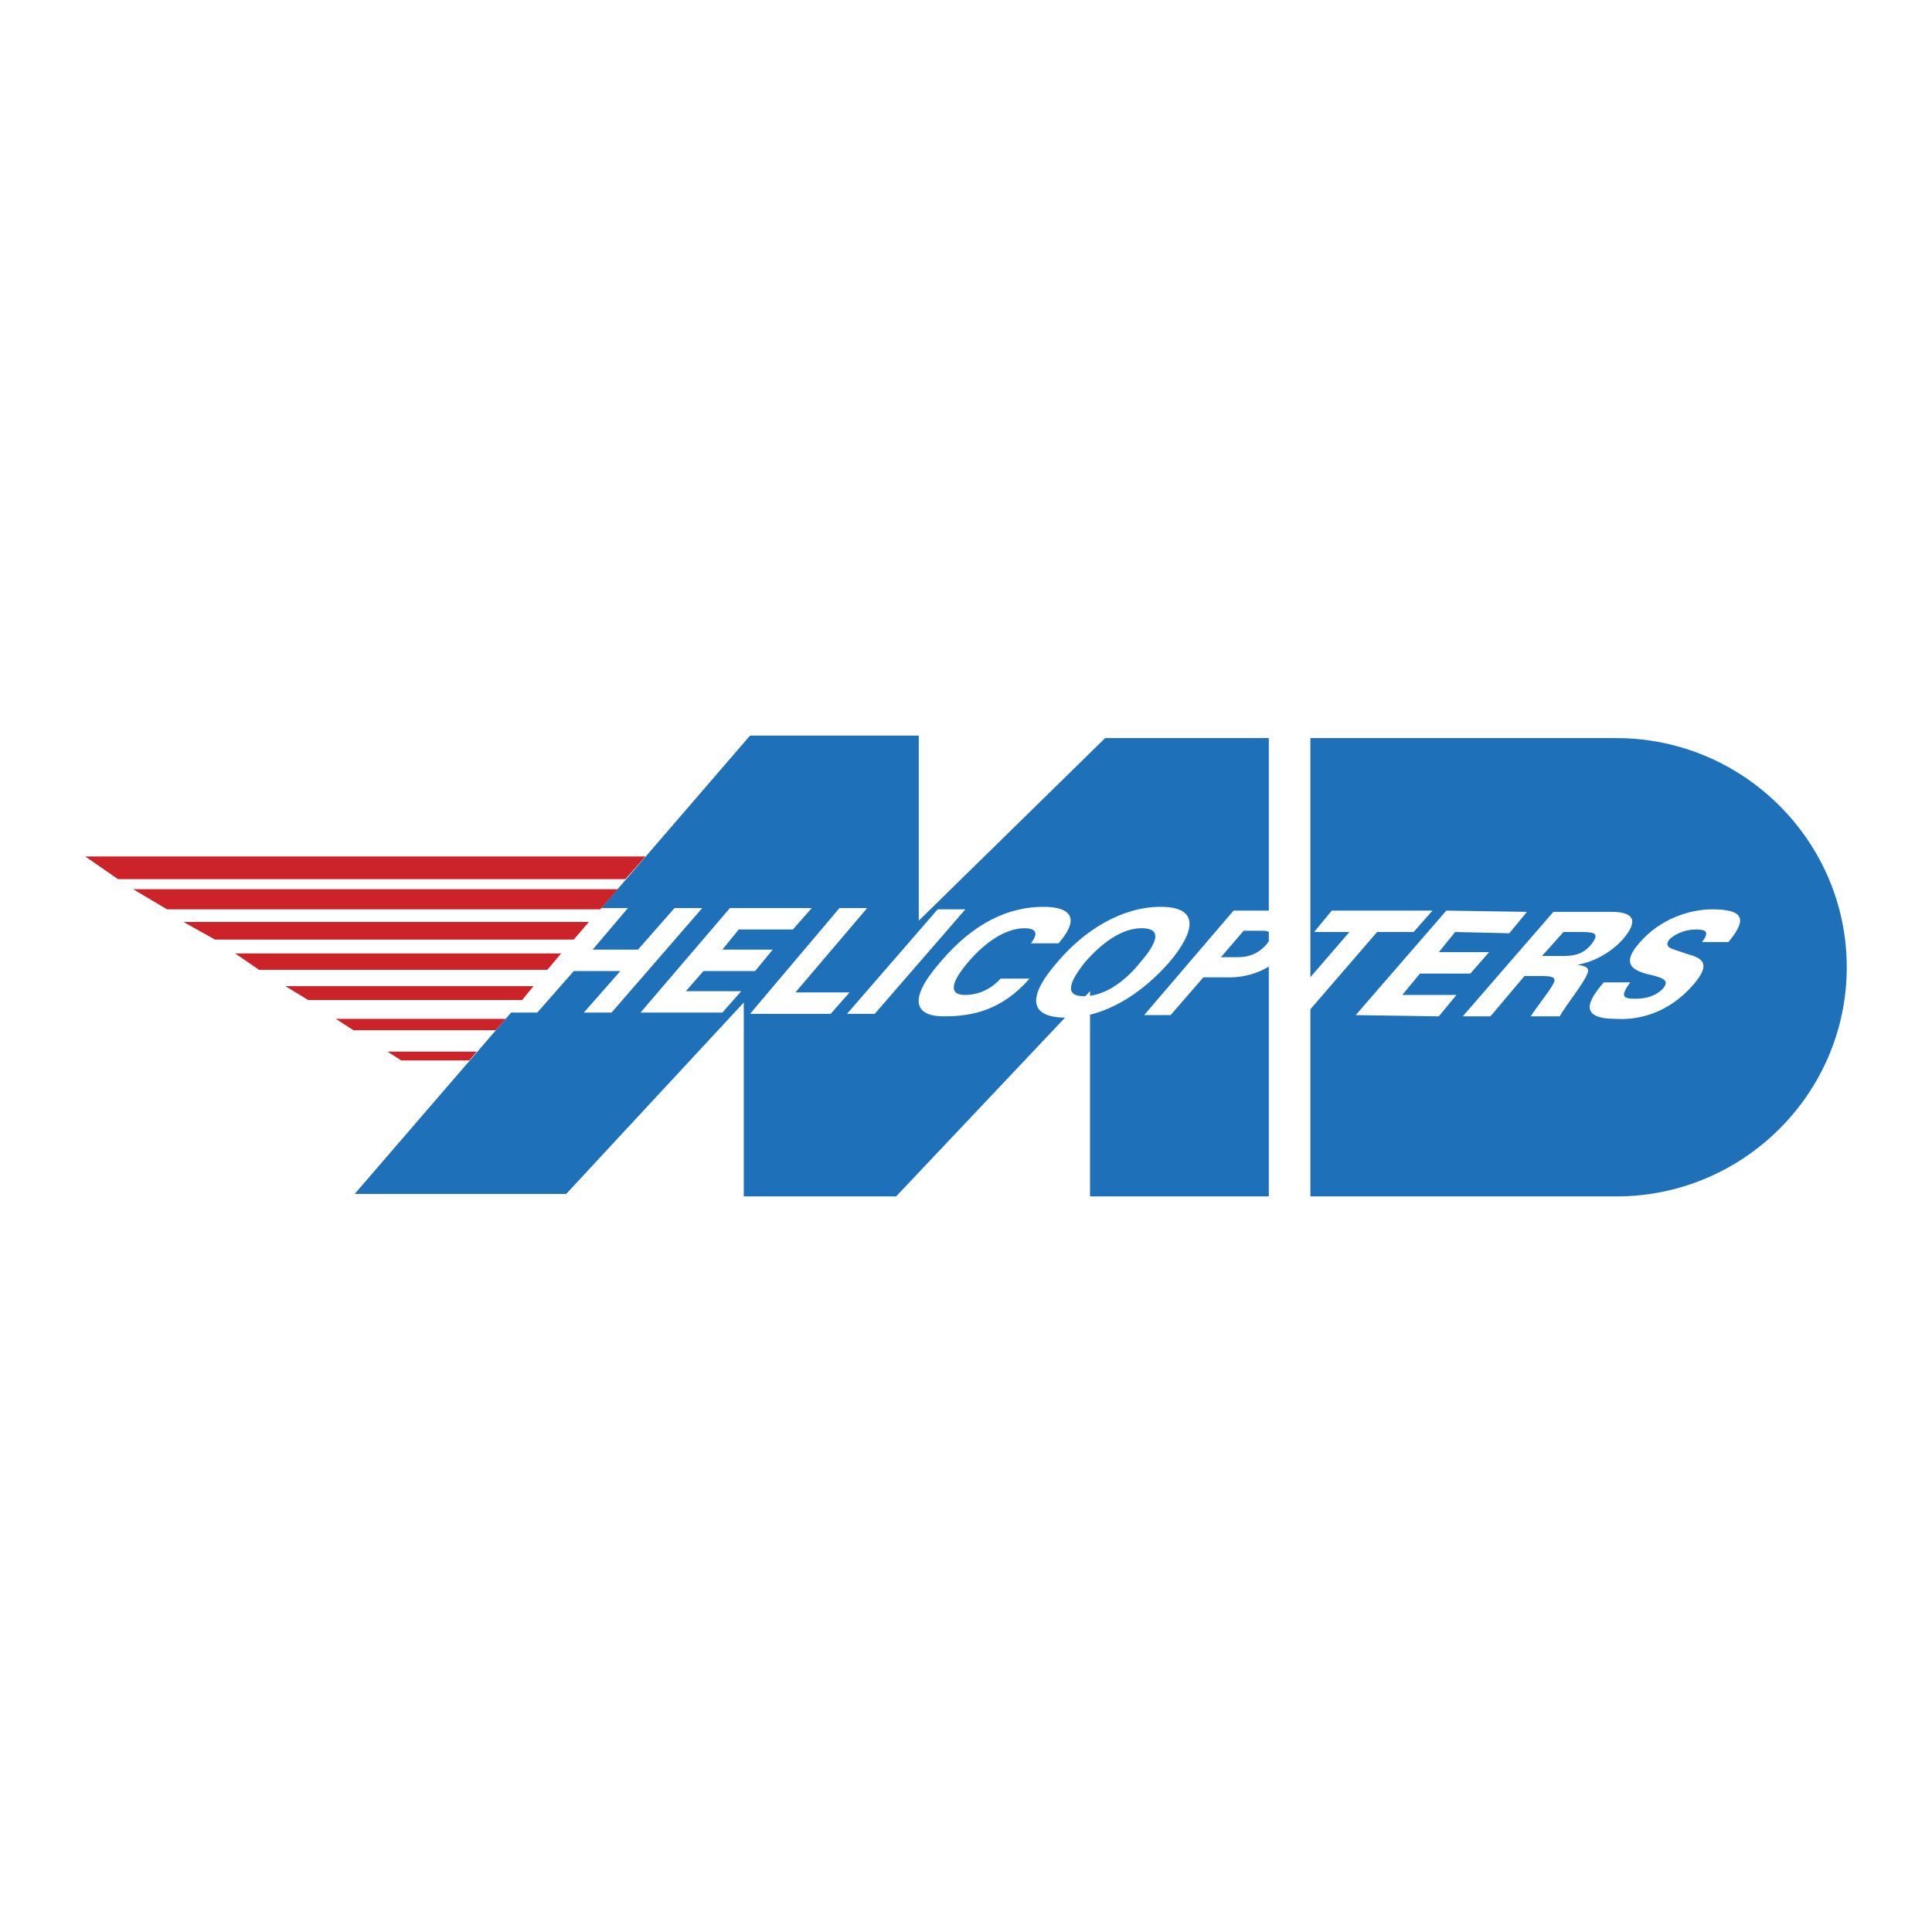 <svg xmlns="http://www.w3.org/2000/svg" width="2500" height="2500" viewBox="0 0 192.756 192.756"><g fill-rule="evenodd" clip-rule="evenodd"><path fill="#fff" d="M0 0h192.756v192.756H0V0z"/><path fill="#1e71b8" d="M35.387 119.117l39.446-45.728h16.834v18.467L110.26 73.64h16.33v45.727h-17.838V98.891l-19.346 20.476h-15.2v-19.346l-17.714 19.096H35.387zM161.264 73.64h-30.527v45.727h30.527c12.688 0 22.988-10.301 22.988-22.863S173.951 73.64 161.264 73.64z"/><path fill="#fff" d="M59.884 90.599h2.764l-3.518 4.146h4.523l3.643-4.146h2.764l-9.045 10.426h-2.764l3.643-4.144h-4.648l-3.643 4.144h-2.638l8.919-10.426zM72.824 90.599h8.165l-1.884 2.136h-5.402l-1.633 2.01h5.025l-1.759 2.136h-5.151l-1.758 2.01h5.527l-1.884 2.134h-8.166l8.92-10.426zM83.753 90.599h2.764l-7.161 8.417h5.402l-1.884 2.136h-8.041l8.92-10.553zM93.551 90.725h2.764l-9.045 10.427h-2.764l9.045-10.427zM102.848 94.117c.879-1.131.377-1.507-.629-1.507-1.883 0-3.893 1.382-5.527 3.266-1.633 1.884-2.261 3.392-.377 3.392 1.005 0 2.388-.377 3.517-1.633h2.891c-2.764 3.141-5.654 3.768-8.543 3.768-2.763 0-3.769-1.506-.376-5.401 3.393-4.02 6.91-5.527 10.301-5.527 2.387 0 3.895.879 1.508 3.643h-2.765v-.001zM108.25 96.001c1.633-1.884 3.643-3.392 5.652-3.392 2.137 0 1.508 1.507-.125 3.392-1.508 1.884-3.518 3.392-5.652 3.392-2.012 0-1.383-1.508.125-3.392zm-2.764 0c-2.764 3.142-3.141 5.528.879 5.528 3.895 0 7.537-2.387 10.301-5.528 2.639-3.14 3.016-5.527-.879-5.527s-7.662 2.387-10.301 5.527zM124.078 92.861h1.885c1.004 0 1.131.502.377 1.382-.879 1.005-1.885 1.256-2.891 1.256h-1.633l2.262-2.638zm-9.924 8.416h2.639l3.266-3.768h2.135c2.891.125 5.15-1.132 6.91-3.267 2.01-2.387 1.381-3.392-.754-3.392h-5.277l-8.919 10.427zM134.631 92.986h-3.518l1.758-2.135h10.051l-1.885 2.135h-3.642l-7.161 8.291h-2.763l7.16-8.291zM144.305 90.851l8.039.125-1.76 2.136-5.4-.126-1.633 2.01h5.023l-1.883 2.137h-5.025l-1.76 2.135h5.403l-1.758 2.134-8.293-.125 9.047-10.426zM155.986 92.986h1.76c1.381 0 1.883.126 1.004 1.257-.627.753-1.381 1.13-2.639 1.13h-2.26l2.135-2.387zm-10.048 8.416h2.764l3.391-4.02h1.885c1.131 0 1.256.252 1.006.754-.377.754-1.635 2.262-2.262 3.266h2.889c.629-1.131 2.387-3.266 2.764-4.27.252-.629-.25-.755-1.004-.881 1.633-.251 3.391-1.256 4.521-2.512 1.633-1.884 1.131-2.764-1.131-2.764h-5.777l-9.046 10.427zM162.645 98.012c-1.004 1.381-.754 1.633.502 1.633 1.635 0 2.387-.629 2.764-1.006.629-.754.127-1.004-.752-1.256l-1.006-.25c-1.256-.377-2.387-1.006-.629-3.016 2.137-2.513 5.15-3.392 7.287-3.392 3.393 0 3.393 1.131 1.633 3.266h-2.639c.881-1.13.252-1.256-.627-1.256-1.131 0-2.137.503-2.639 1.005-.502.754.125.88.879 1.131l1.131.377c1.383.377 2.137 1.004.377 3.014-2.512 2.891-5.527 3.518-7.662 3.393-3.77 0-2.891-1.758-1.258-3.643h2.639z"/><path fill="#cc2229" d="M61.643 88.715H13.278l3.391 2.01h43.215l1.759-2.01zM58.753 91.981h-40.45l3.14 1.759h35.803l1.507-1.759zM64.407 85.449H8.504l3.267 2.261h50.626l2.01-2.261zM38.654 104.92l1.382.881h6.783l.754-.881h-8.919zM50.462 101.654H33.503l1.759 1.131h14.196l1.004-1.131zM53.226 98.389H28.478l2.262 1.381h21.355l1.131-1.381zM55.99 95.122H23.454l2.386 1.634h28.768l1.382-1.634z"/></g></svg>